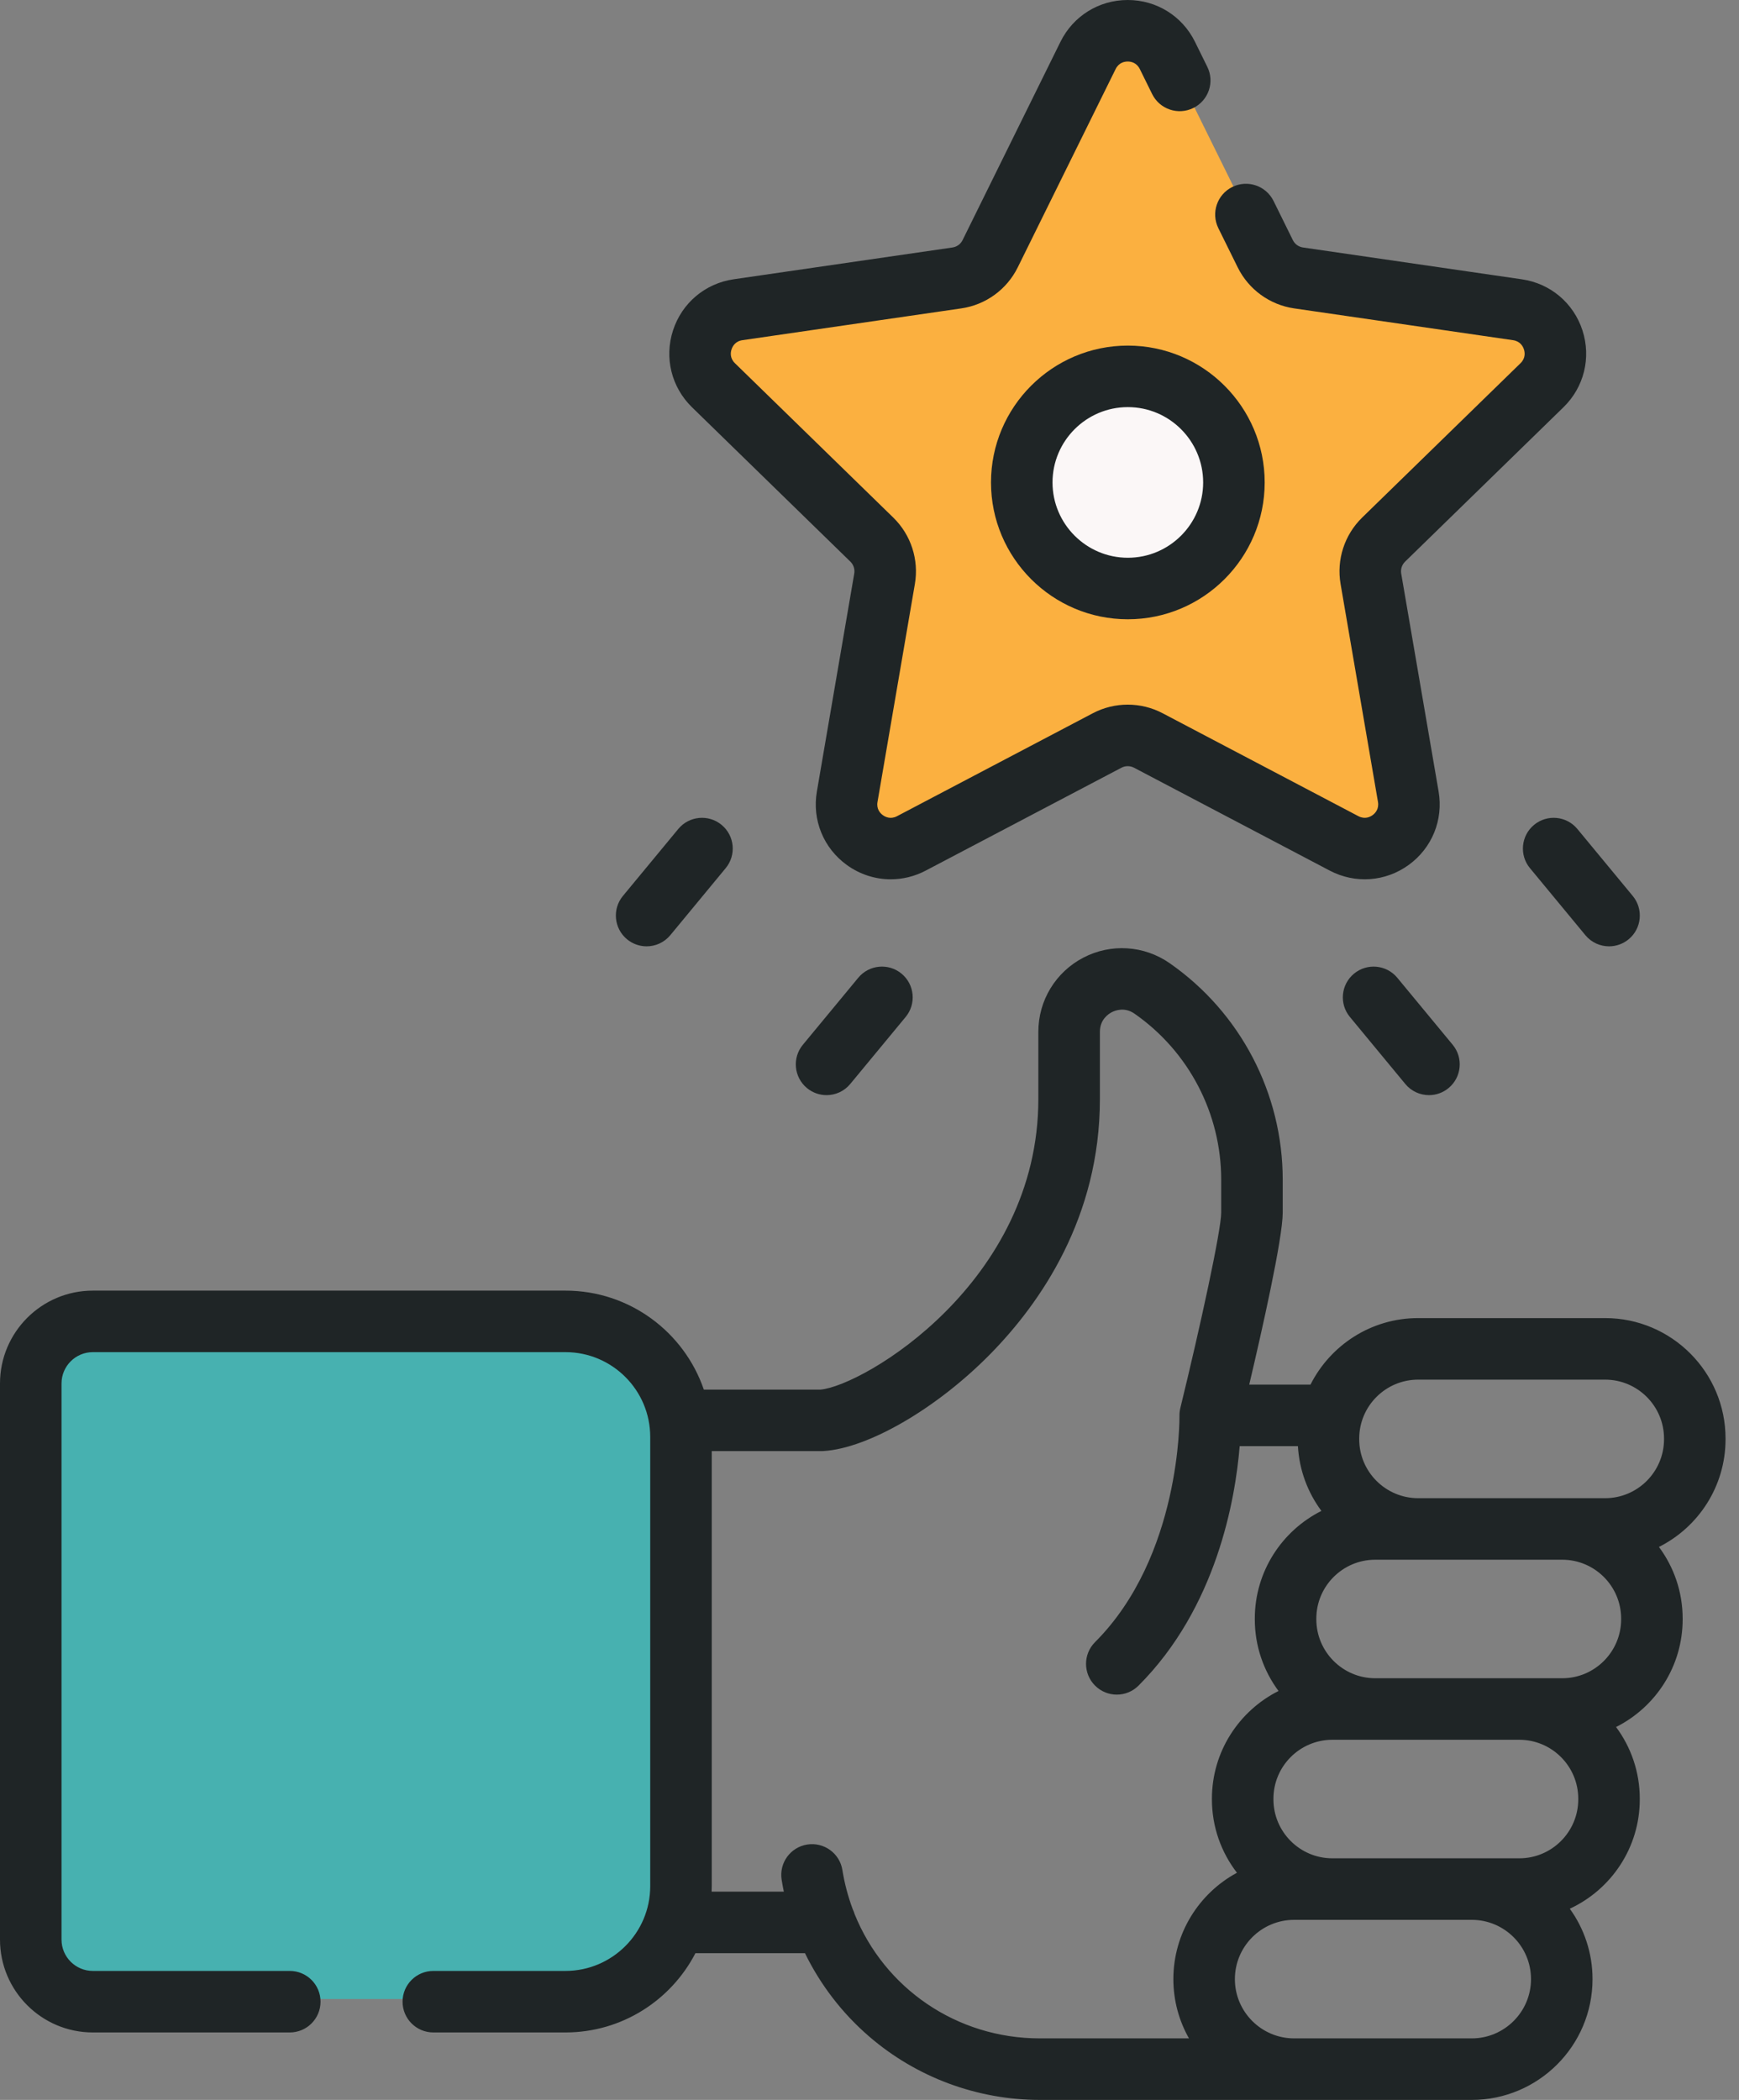 <svg width="53" height="64" viewBox="0 0 53 64" fill="none" xmlns="http://www.w3.org/2000/svg">
<rect x="0" y="0" width="53" height="64" fill="#808080" stroke="none"/>
<path d="M17.234 60.924H2.829C1.784 60.924 0.938 60.077 0.938 59.032V42.081C0.938 41.037 1.784 40.19 2.829 40.19H17.234C19.178 40.19 20.754 41.766 20.754 43.71V57.403C20.754 59.348 19.178 60.924 17.234 60.924Z" fill="#47B1B0"/>
<path d="M35.58 1.607L38.563 7.651C38.759 8.049 39.139 8.325 39.578 8.389L46.248 9.358C47.354 9.519 47.796 10.878 46.996 11.659L42.169 16.363C41.851 16.673 41.706 17.12 41.781 17.557L42.921 24.2C43.11 25.302 41.953 26.142 40.964 25.622L34.998 22.486C34.605 22.279 34.136 22.279 33.743 22.486L27.777 25.622C26.787 26.142 25.631 25.302 25.82 24.2L26.959 17.557C27.034 17.119 26.889 16.673 26.571 16.363L21.745 11.659C20.944 10.878 21.386 9.519 22.492 9.358L29.162 8.389C29.601 8.325 29.981 8.049 30.178 7.651L33.16 1.607C33.655 0.605 35.085 0.605 35.58 1.607Z" fill="#FBB040"/>
<path d="M34.373 17.854C36.159 17.854 37.606 16.407 37.606 14.621C37.606 12.836 36.159 11.389 34.373 11.389C32.588 11.389 31.141 12.836 31.141 14.621C31.141 16.407 32.588 17.854 34.373 17.854Z" fill="#FBF7F7"/>
<path d="M48.919 40.172H43.222C41.788 40.172 40.545 40.999 39.94 42.2H38.073C38.468 40.523 39.094 37.745 39.094 36.955V35.956C39.094 33.327 37.807 30.86 35.65 29.357C34.869 28.812 33.859 28.747 33.015 29.188C32.171 29.629 31.646 30.494 31.646 31.446V33.495C31.646 39.083 26.323 42.233 25.008 42.352H21.451C20.851 40.599 19.188 39.335 17.234 39.335H2.829C1.269 39.335 0 40.604 0 42.164V59.115C0 60.675 1.269 61.944 2.829 61.944H8.832C9.35 61.944 9.769 61.524 9.769 61.006C9.769 60.489 9.35 60.069 8.832 60.069H2.829C2.303 60.069 1.875 59.641 1.875 59.115V42.164C1.875 41.638 2.303 41.21 2.829 41.21H17.234C18.658 41.21 19.817 42.368 19.817 43.793V57.486C19.817 58.91 18.658 60.069 17.234 60.069H13.207C12.689 60.069 12.269 60.489 12.269 61.006C12.269 61.524 12.689 61.944 13.207 61.944H17.234C18.956 61.944 20.452 60.962 21.195 59.528H24.533C25.004 60.492 25.668 61.36 26.494 62.071C27.938 63.315 29.785 64 31.693 64H44.855C46.885 64 48.536 62.349 48.536 60.319C48.536 59.518 48.279 58.777 47.843 58.173C49.101 57.59 49.976 56.316 49.976 54.841V54.82C49.976 54.002 49.707 53.246 49.253 52.635C50.455 52.032 51.283 50.788 51.283 49.353V49.332C51.283 48.514 51.014 47.758 50.56 47.147C51.763 46.544 52.59 45.299 52.59 43.864V43.844C52.59 41.819 50.943 40.172 48.919 40.172ZM26.045 58.334C26.03 58.284 26.012 58.235 25.989 58.188C25.848 57.809 25.74 57.41 25.674 56.995C25.593 56.484 25.113 56.136 24.601 56.217C24.09 56.298 23.741 56.778 23.822 57.29C23.842 57.412 23.864 57.533 23.889 57.653H21.688C21.69 57.598 21.692 57.542 21.692 57.486V44.226H25.043C25.062 44.226 25.082 44.226 25.102 44.224C26.471 44.138 28.563 42.918 30.191 41.258C31.71 39.709 33.522 37.104 33.522 33.495V31.446C33.522 31.078 33.774 30.907 33.883 30.85C33.991 30.794 34.276 30.684 34.578 30.895C36.232 32.048 37.219 33.94 37.219 35.956V36.955C37.219 37.496 36.586 40.41 35.973 42.915C35.954 42.993 35.945 43.076 35.947 43.157C35.947 43.199 35.995 47.427 33.374 50.048C33.008 50.414 33.008 51.007 33.374 51.373C33.557 51.556 33.797 51.648 34.037 51.648C34.277 51.648 34.517 51.556 34.7 51.373C37.082 48.991 37.65 45.688 37.782 44.075H39.557C39.599 44.812 39.859 45.491 40.273 46.049C39.071 46.653 38.243 47.897 38.243 49.332V49.352C38.243 50.17 38.512 50.926 38.966 51.537C37.764 52.141 36.936 53.385 36.936 54.82V54.84C36.936 55.682 37.221 56.457 37.699 57.077C36.546 57.7 35.761 58.919 35.761 60.318C35.761 60.974 35.934 61.591 36.237 62.125H31.693C29.153 62.125 26.956 60.594 26.045 58.334ZM44.855 62.125H39.443C38.446 62.125 37.636 61.315 37.636 60.319C37.636 59.322 38.446 58.512 39.443 58.512H44.855C45.851 58.512 46.661 59.322 46.661 60.319C46.661 61.315 45.85 62.125 44.855 62.125ZM48.101 54.841C48.101 55.831 47.295 56.637 46.304 56.637H40.607C39.617 56.637 38.811 55.831 38.811 54.841V54.82C38.811 53.83 39.617 53.024 40.607 53.024H46.304C47.295 53.024 48.101 53.83 48.101 54.82V54.841ZM49.408 49.352C49.408 50.343 48.602 51.149 47.612 51.149H41.914C40.924 51.149 40.118 50.343 40.118 49.352V49.332C40.118 48.341 40.924 47.536 41.914 47.536H47.612C48.602 47.536 49.408 48.342 49.408 49.332V49.352ZM50.715 43.864C50.715 44.855 49.91 45.661 48.919 45.661H43.222C42.231 45.661 41.425 44.855 41.425 43.864V43.844C41.425 42.853 42.231 42.048 43.222 42.048H48.919C49.91 42.048 50.715 42.853 50.715 43.844V43.864Z" fill="#1F2526"/>
<path d="M25.917 17.117C26.014 17.212 26.058 17.348 26.035 17.481L24.896 24.124C24.747 24.988 25.096 25.845 25.805 26.36C26.206 26.651 26.675 26.799 27.147 26.799C27.51 26.799 27.875 26.712 28.213 26.534L34.179 23.398C34.298 23.335 34.442 23.335 34.562 23.398L40.527 26.534C41.303 26.942 42.226 26.875 42.935 26.36C43.644 25.845 43.993 24.988 43.845 24.124L42.705 17.481C42.682 17.348 42.727 17.211 42.824 17.117L47.65 12.412C48.278 11.801 48.499 10.902 48.229 10.069C47.958 9.235 47.251 8.639 46.383 8.513L39.713 7.543C39.579 7.524 39.463 7.44 39.403 7.319L38.814 6.124C38.584 5.66 38.023 5.469 37.558 5.698C37.094 5.927 36.903 6.489 37.132 6.954L37.722 8.149C38.055 8.823 38.699 9.291 39.443 9.399L46.113 10.368C46.333 10.4 46.416 10.557 46.445 10.648C46.475 10.739 46.5 10.915 46.341 11.07L41.515 15.774C40.976 16.3 40.73 17.056 40.857 17.798L41.997 24.441C42.034 24.66 41.91 24.787 41.833 24.843C41.755 24.9 41.597 24.978 41.4 24.875L35.434 21.738C34.768 21.388 33.972 21.388 33.306 21.738L27.34 24.875C27.143 24.979 26.984 24.9 26.907 24.844C26.83 24.788 26.706 24.661 26.744 24.441L27.883 17.799C28.01 17.057 27.764 16.3 27.225 15.775L22.399 11.07C22.24 10.915 22.265 10.739 22.295 10.649C22.324 10.558 22.407 10.4 22.627 10.368L29.297 9.399C30.041 9.291 30.685 8.824 31.018 8.149L34.001 2.105C34.099 1.905 34.274 1.875 34.37 1.875C34.465 1.875 34.64 1.905 34.739 2.105L35.114 2.866C35.343 3.33 35.905 3.521 36.37 3.291C36.834 3.062 37.025 2.5 36.795 2.036L36.42 1.275C36.033 0.488 35.247 0 34.37 0C33.493 0 32.708 0.488 32.32 1.274L29.337 7.318C29.277 7.44 29.162 7.524 29.027 7.543L22.358 8.512C21.49 8.639 20.783 9.235 20.512 10.069C20.241 10.902 20.463 11.8 21.09 12.412L25.917 17.117Z" fill="#1F2526"/>
<path d="M41.266 29.675C40.867 30.005 40.811 30.596 41.141 30.994L42.829 33.036C43.014 33.261 43.282 33.377 43.552 33.377C43.762 33.377 43.974 33.306 44.148 33.162C44.547 32.832 44.604 32.241 44.274 31.842L42.586 29.8C42.256 29.401 41.665 29.345 41.266 29.675Z" fill="#1F2526"/>
<path d="M46.754 25.14C46.355 25.47 46.299 26.061 46.629 26.459L48.317 28.501C48.502 28.726 48.77 28.842 49.04 28.842C49.25 28.842 49.462 28.771 49.637 28.627C50.036 28.297 50.092 27.706 49.762 27.307L48.074 25.265C47.744 24.866 47.153 24.81 46.754 25.14Z" fill="#1F2526"/>
<path d="M26.157 29.8L24.469 31.842C24.139 32.241 24.195 32.832 24.594 33.162C24.769 33.306 24.98 33.377 25.191 33.377C25.461 33.377 25.729 33.261 25.914 33.036L27.602 30.994C27.932 30.595 27.875 30.004 27.476 29.674C27.077 29.345 26.486 29.401 26.157 29.8Z" fill="#1F2526"/>
<path d="M19.11 28.627C19.285 28.771 19.496 28.842 19.707 28.842C19.976 28.842 20.244 28.726 20.43 28.501L22.117 26.459C22.447 26.06 22.391 25.47 21.992 25.14C21.593 24.81 21.002 24.866 20.672 25.265L18.984 27.307C18.655 27.706 18.711 28.297 19.11 28.627Z" fill="#1F2526"/>
<path d="M30.203 14.704C30.203 17.003 32.074 18.874 34.373 18.874C36.673 18.874 38.544 17.003 38.544 14.704C38.544 12.404 36.673 10.533 34.373 10.533C32.074 10.533 30.203 12.404 30.203 14.704ZM36.669 14.704C36.669 15.969 35.639 16.999 34.373 16.999C33.108 16.999 32.078 15.969 32.078 14.704C32.078 13.438 33.108 12.408 34.373 12.408C35.639 12.408 36.669 13.438 36.669 14.704Z" fill="#1F2526"/>
</svg>
